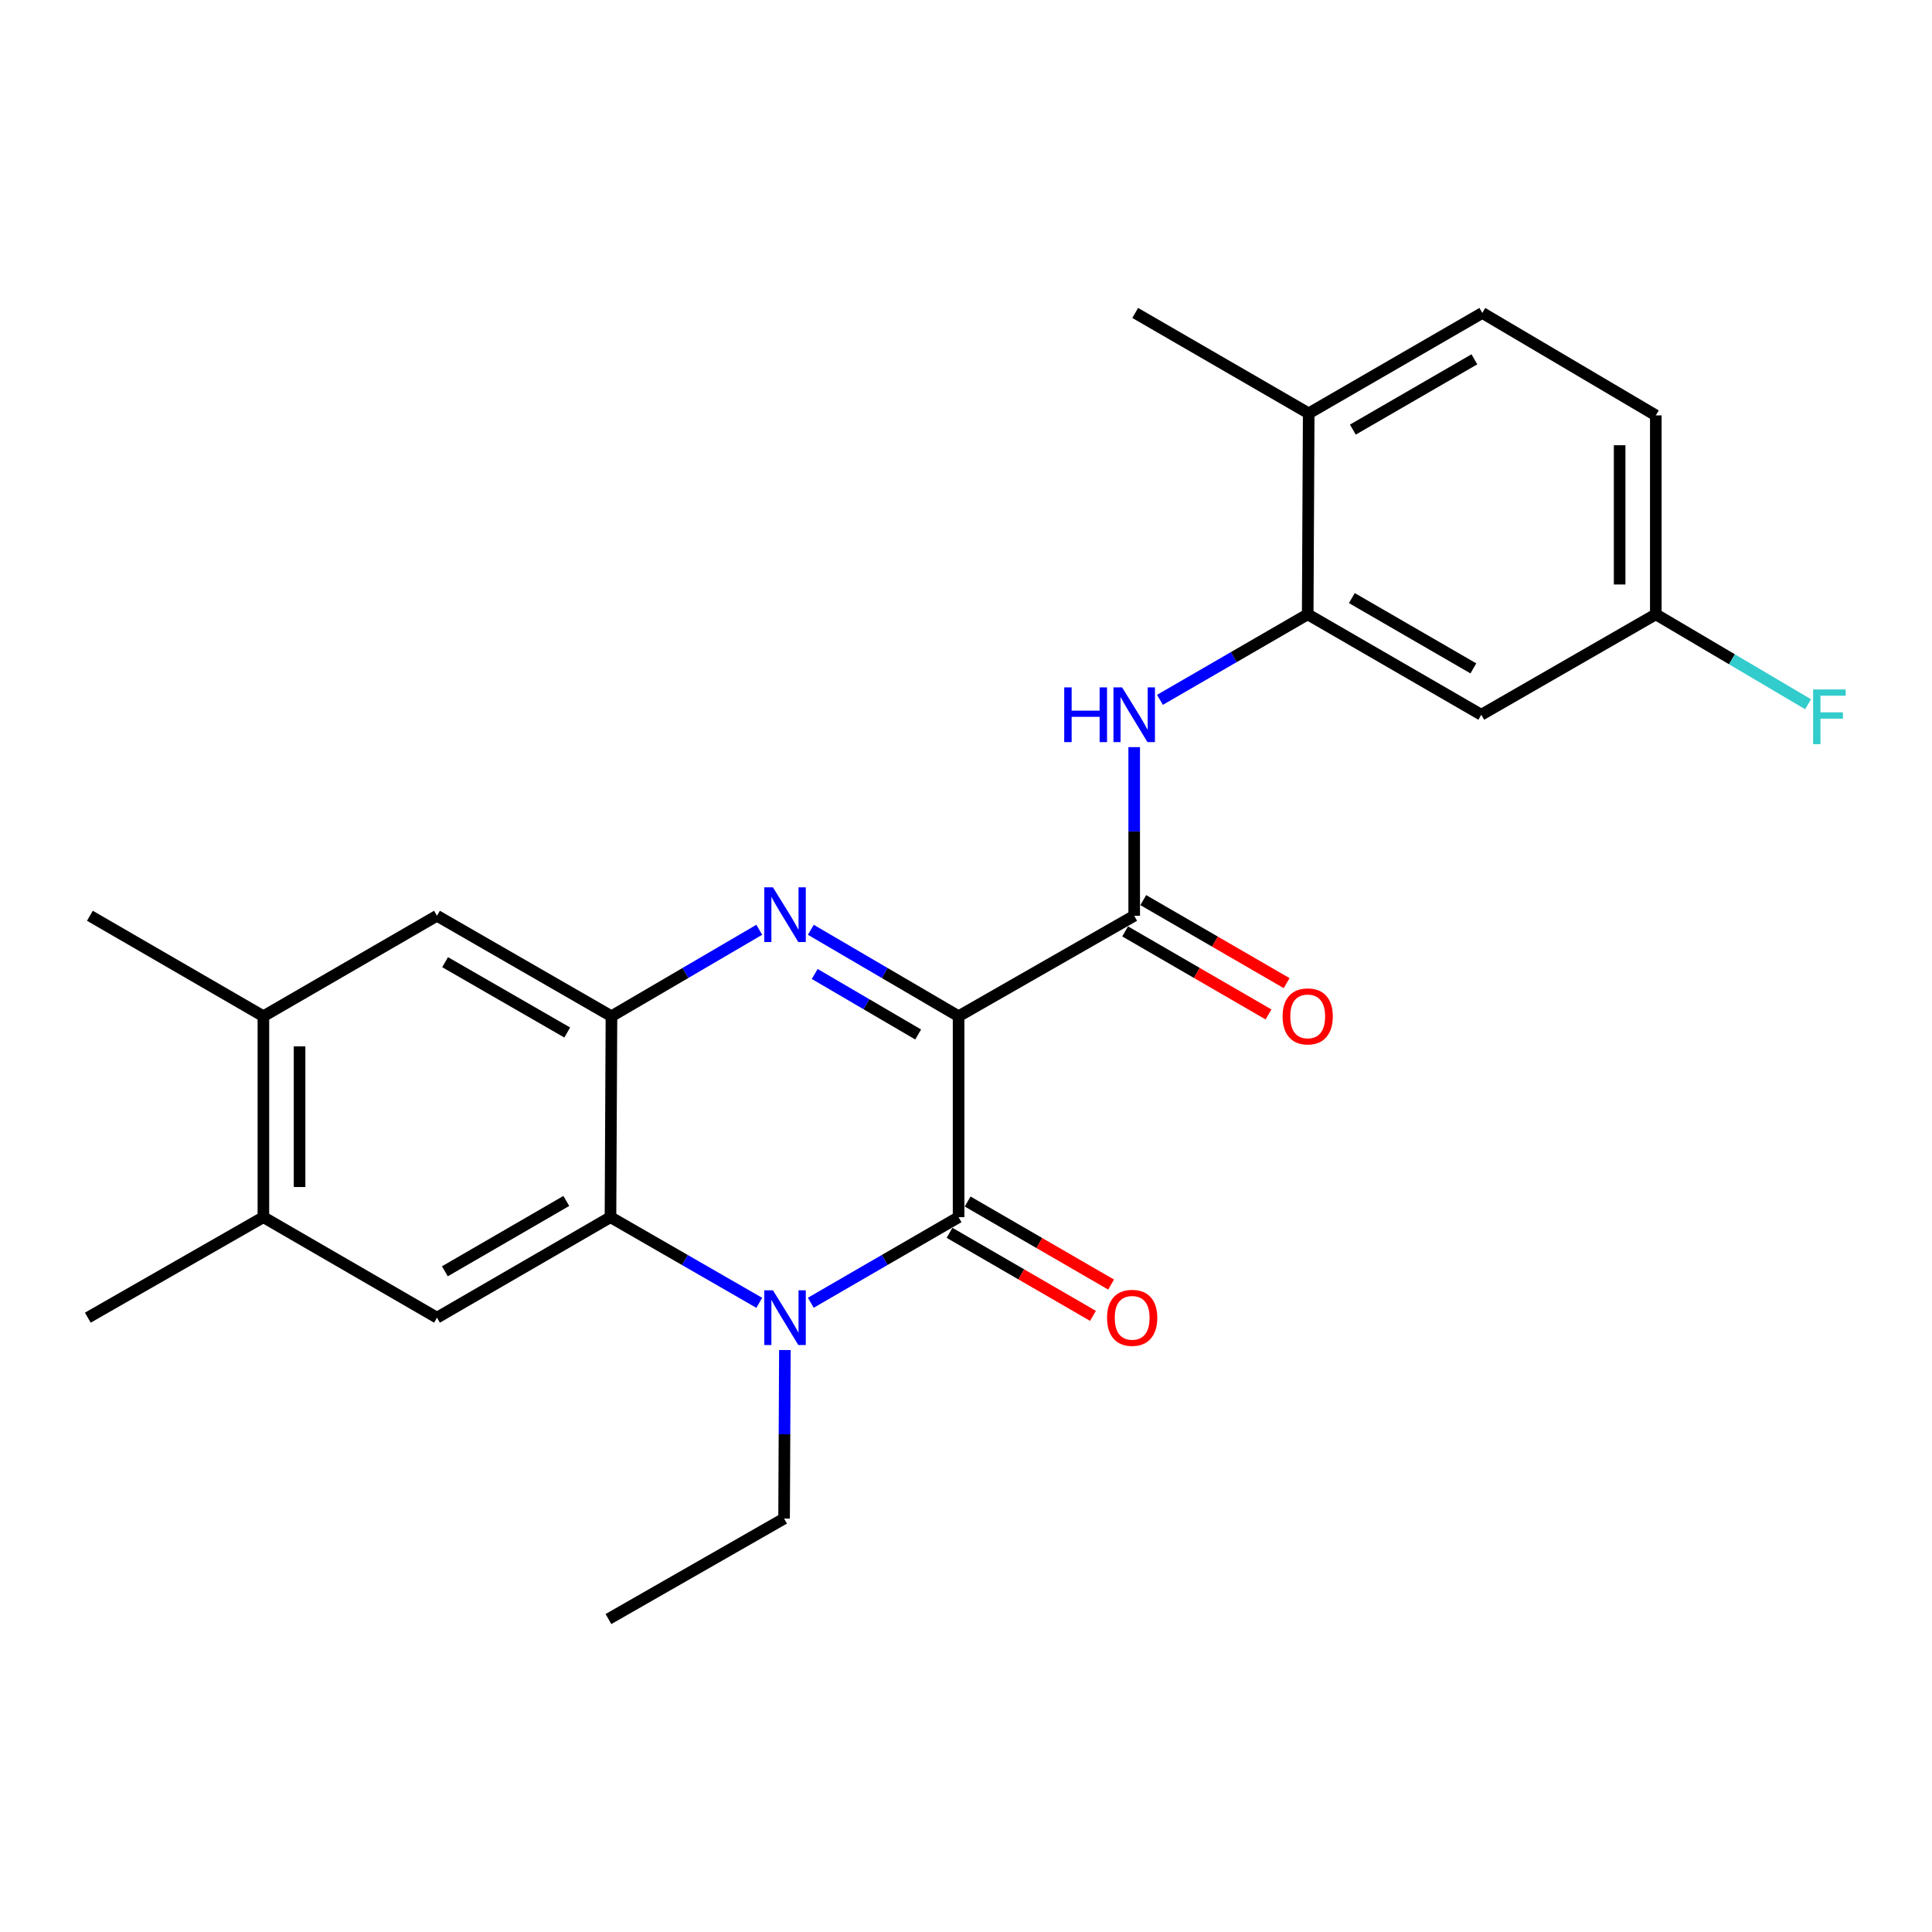 <?xml version='1.0' encoding='iso-8859-1'?>
<svg version='1.1' baseProfile='full'
              xmlns='http://www.w3.org/2000/svg'
                      xmlns:rdkit='http://www.rdkit.org/xml'
                      xmlns:xlink='http://www.w3.org/1999/xlink'
                  xml:space='preserve'
width='1000px' height='1000px' viewBox='0 0 1000 1000'>
<!-- END OF HEADER -->
<rect style='opacity:1.0;fill:#FFFFFF;stroke:none' width='1000' height='1000' x='0' y='0'> </rect>
<path class='bond-0' d='M 496.163,526.003 L 457.921,503.628' style='fill:none;fill-rule:evenodd;stroke:#000000;stroke-width:6px;stroke-linecap:butt;stroke-linejoin:miter;stroke-opacity:1' />
<path class='bond-0' d='M 457.921,503.628 L 419.679,481.252' style='fill:none;fill-rule:evenodd;stroke:#0000FF;stroke-width:6px;stroke-linecap:butt;stroke-linejoin:miter;stroke-opacity:1' />
<path class='bond-0' d='M 475.235,535.45 L 448.466,519.787' style='fill:none;fill-rule:evenodd;stroke:#000000;stroke-width:6px;stroke-linecap:butt;stroke-linejoin:miter;stroke-opacity:1' />
<path class='bond-0' d='M 448.466,519.787 L 421.696,504.124' style='fill:none;fill-rule:evenodd;stroke:#0000FF;stroke-width:6px;stroke-linecap:butt;stroke-linejoin:miter;stroke-opacity:1' />
<path class='bond-1' d='M 496.163,526.003 L 496.163,630.006' style='fill:none;fill-rule:evenodd;stroke:#000000;stroke-width:6px;stroke-linecap:butt;stroke-linejoin:miter;stroke-opacity:1' />
<path class='bond-5' d='M 496.163,526.003 L 587.059,473.997' style='fill:none;fill-rule:evenodd;stroke:#000000;stroke-width:6px;stroke-linecap:butt;stroke-linejoin:miter;stroke-opacity:1' />
<path class='bond-4' d='M 392.995,481.25 L 354.743,503.627' style='fill:none;fill-rule:evenodd;stroke:#0000FF;stroke-width:6px;stroke-linecap:butt;stroke-linejoin:miter;stroke-opacity:1' />
<path class='bond-4' d='M 354.743,503.627 L 316.491,526.003' style='fill:none;fill-rule:evenodd;stroke:#000000;stroke-width:6px;stroke-linecap:butt;stroke-linejoin:miter;stroke-opacity:1' />
<path class='bond-2' d='M 496.163,630.006 L 457.917,652.153' style='fill:none;fill-rule:evenodd;stroke:#000000;stroke-width:6px;stroke-linecap:butt;stroke-linejoin:miter;stroke-opacity:1' />
<path class='bond-2' d='M 457.917,652.153 L 419.672,674.3' style='fill:none;fill-rule:evenodd;stroke:#0000FF;stroke-width:6px;stroke-linecap:butt;stroke-linejoin:miter;stroke-opacity:1' />
<path class='bond-13' d='M 491.472,638.107 L 528.598,659.601' style='fill:none;fill-rule:evenodd;stroke:#000000;stroke-width:6px;stroke-linecap:butt;stroke-linejoin:miter;stroke-opacity:1' />
<path class='bond-13' d='M 528.598,659.601 L 565.723,681.095' style='fill:none;fill-rule:evenodd;stroke:#FF0000;stroke-width:6px;stroke-linecap:butt;stroke-linejoin:miter;stroke-opacity:1' />
<path class='bond-13' d='M 500.853,621.904 L 537.978,643.398' style='fill:none;fill-rule:evenodd;stroke:#000000;stroke-width:6px;stroke-linecap:butt;stroke-linejoin:miter;stroke-opacity:1' />
<path class='bond-13' d='M 537.978,643.398 L 575.104,664.892' style='fill:none;fill-rule:evenodd;stroke:#FF0000;stroke-width:6px;stroke-linecap:butt;stroke-linejoin:miter;stroke-opacity:1' />
<path class='bond-3' d='M 392.991,674.339 L 354.486,652.172' style='fill:none;fill-rule:evenodd;stroke:#0000FF;stroke-width:6px;stroke-linecap:butt;stroke-linejoin:miter;stroke-opacity:1' />
<path class='bond-3' d='M 354.486,652.172 L 315.981,630.006' style='fill:none;fill-rule:evenodd;stroke:#000000;stroke-width:6px;stroke-linecap:butt;stroke-linejoin:miter;stroke-opacity:1' />
<path class='bond-18' d='M 406.257,698.782 L 406.047,742.393' style='fill:none;fill-rule:evenodd;stroke:#0000FF;stroke-width:6px;stroke-linecap:butt;stroke-linejoin:miter;stroke-opacity:1' />
<path class='bond-18' d='M 406.047,742.393 L 405.838,786.004' style='fill:none;fill-rule:evenodd;stroke:#000000;stroke-width:6px;stroke-linecap:butt;stroke-linejoin:miter;stroke-opacity:1' />
<path class='bond-7' d='M 315.981,630.006 L 226.177,682.022' style='fill:none;fill-rule:evenodd;stroke:#000000;stroke-width:6px;stroke-linecap:butt;stroke-linejoin:miter;stroke-opacity:1' />
<path class='bond-7' d='M 293.127,621.607 L 230.264,658.019' style='fill:none;fill-rule:evenodd;stroke:#000000;stroke-width:6px;stroke-linecap:butt;stroke-linejoin:miter;stroke-opacity:1' />
<path class='bond-25' d='M 315.981,630.006 L 316.491,526.003' style='fill:none;fill-rule:evenodd;stroke:#000000;stroke-width:6px;stroke-linecap:butt;stroke-linejoin:miter;stroke-opacity:1' />
<path class='bond-9' d='M 316.491,526.003 L 226.177,473.997' style='fill:none;fill-rule:evenodd;stroke:#000000;stroke-width:6px;stroke-linecap:butt;stroke-linejoin:miter;stroke-opacity:1' />
<path class='bond-9' d='M 293.601,534.427 L 230.381,498.022' style='fill:none;fill-rule:evenodd;stroke:#000000;stroke-width:6px;stroke-linecap:butt;stroke-linejoin:miter;stroke-opacity:1' />
<path class='bond-6' d='M 587.059,473.997 L 587.059,430.355' style='fill:none;fill-rule:evenodd;stroke:#000000;stroke-width:6px;stroke-linecap:butt;stroke-linejoin:miter;stroke-opacity:1' />
<path class='bond-6' d='M 587.059,430.355 L 587.059,386.714' style='fill:none;fill-rule:evenodd;stroke:#0000FF;stroke-width:6px;stroke-linecap:butt;stroke-linejoin:miter;stroke-opacity:1' />
<path class='bond-14' d='M 582.368,482.098 L 619.473,503.585' style='fill:none;fill-rule:evenodd;stroke:#000000;stroke-width:6px;stroke-linecap:butt;stroke-linejoin:miter;stroke-opacity:1' />
<path class='bond-14' d='M 619.473,503.585 L 656.578,525.073' style='fill:none;fill-rule:evenodd;stroke:#FF0000;stroke-width:6px;stroke-linecap:butt;stroke-linejoin:miter;stroke-opacity:1' />
<path class='bond-14' d='M 591.751,465.896 L 628.856,487.384' style='fill:none;fill-rule:evenodd;stroke:#000000;stroke-width:6px;stroke-linecap:butt;stroke-linejoin:miter;stroke-opacity:1' />
<path class='bond-14' d='M 628.856,487.384 L 665.961,508.872' style='fill:none;fill-rule:evenodd;stroke:#FF0000;stroke-width:6px;stroke-linecap:butt;stroke-linejoin:miter;stroke-opacity:1' />
<path class='bond-8' d='M 600.393,362.236 L 638.629,340.107' style='fill:none;fill-rule:evenodd;stroke:#0000FF;stroke-width:6px;stroke-linecap:butt;stroke-linejoin:miter;stroke-opacity:1' />
<path class='bond-8' d='M 638.629,340.107 L 676.864,317.978' style='fill:none;fill-rule:evenodd;stroke:#000000;stroke-width:6px;stroke-linecap:butt;stroke-linejoin:miter;stroke-opacity:1' />
<path class='bond-10' d='M 226.177,682.022 L 136.33,630.006' style='fill:none;fill-rule:evenodd;stroke:#000000;stroke-width:6px;stroke-linecap:butt;stroke-linejoin:miter;stroke-opacity:1' />
<path class='bond-12' d='M 676.864,317.978 L 766.71,369.953' style='fill:none;fill-rule:evenodd;stroke:#000000;stroke-width:6px;stroke-linecap:butt;stroke-linejoin:miter;stroke-opacity:1' />
<path class='bond-12' d='M 699.716,309.568 L 762.608,345.951' style='fill:none;fill-rule:evenodd;stroke:#000000;stroke-width:6px;stroke-linecap:butt;stroke-linejoin:miter;stroke-opacity:1' />
<path class='bond-15' d='M 676.864,317.978 L 677.384,213.955' style='fill:none;fill-rule:evenodd;stroke:#000000;stroke-width:6px;stroke-linecap:butt;stroke-linejoin:miter;stroke-opacity:1' />
<path class='bond-11' d='M 226.177,473.997 L 136.33,526.003' style='fill:none;fill-rule:evenodd;stroke:#000000;stroke-width:6px;stroke-linecap:butt;stroke-linejoin:miter;stroke-opacity:1' />
<path class='bond-21' d='M 136.33,630.006 L 45.455,682.022' style='fill:none;fill-rule:evenodd;stroke:#000000;stroke-width:6px;stroke-linecap:butt;stroke-linejoin:miter;stroke-opacity:1' />
<path class='bond-26' d='M 136.33,630.006 L 136.33,526.003' style='fill:none;fill-rule:evenodd;stroke:#000000;stroke-width:6px;stroke-linecap:butt;stroke-linejoin:miter;stroke-opacity:1' />
<path class='bond-26' d='M 155.053,614.405 L 155.053,541.604' style='fill:none;fill-rule:evenodd;stroke:#000000;stroke-width:6px;stroke-linecap:butt;stroke-linejoin:miter;stroke-opacity:1' />
<path class='bond-22' d='M 136.33,526.003 L 46.526,473.997' style='fill:none;fill-rule:evenodd;stroke:#000000;stroke-width:6px;stroke-linecap:butt;stroke-linejoin:miter;stroke-opacity:1' />
<path class='bond-17' d='M 766.71,369.953 L 857.045,317.978' style='fill:none;fill-rule:evenodd;stroke:#000000;stroke-width:6px;stroke-linecap:butt;stroke-linejoin:miter;stroke-opacity:1' />
<path class='bond-16' d='M 677.384,213.955 L 767.241,161.979' style='fill:none;fill-rule:evenodd;stroke:#000000;stroke-width:6px;stroke-linecap:butt;stroke-linejoin:miter;stroke-opacity:1' />
<path class='bond-16' d='M 700.237,222.365 L 763.136,185.982' style='fill:none;fill-rule:evenodd;stroke:#000000;stroke-width:6px;stroke-linecap:butt;stroke-linejoin:miter;stroke-opacity:1' />
<path class='bond-23' d='M 677.384,213.955 L 587.579,161.979' style='fill:none;fill-rule:evenodd;stroke:#000000;stroke-width:6px;stroke-linecap:butt;stroke-linejoin:miter;stroke-opacity:1' />
<path class='bond-19' d='M 767.241,161.979 L 857.045,215.005' style='fill:none;fill-rule:evenodd;stroke:#000000;stroke-width:6px;stroke-linecap:butt;stroke-linejoin:miter;stroke-opacity:1' />
<path class='bond-20' d='M 857.045,317.978 L 896.454,341.245' style='fill:none;fill-rule:evenodd;stroke:#000000;stroke-width:6px;stroke-linecap:butt;stroke-linejoin:miter;stroke-opacity:1' />
<path class='bond-20' d='M 896.454,341.245 L 935.863,364.513' style='fill:none;fill-rule:evenodd;stroke:#33CCCC;stroke-width:6px;stroke-linecap:butt;stroke-linejoin:miter;stroke-opacity:1' />
<path class='bond-27' d='M 857.045,317.978 L 857.045,215.005' style='fill:none;fill-rule:evenodd;stroke:#000000;stroke-width:6px;stroke-linecap:butt;stroke-linejoin:miter;stroke-opacity:1' />
<path class='bond-27' d='M 838.323,302.532 L 838.323,230.451' style='fill:none;fill-rule:evenodd;stroke:#000000;stroke-width:6px;stroke-linecap:butt;stroke-linejoin:miter;stroke-opacity:1' />
<path class='bond-24' d='M 405.838,786.004 L 314.931,838.021' style='fill:none;fill-rule:evenodd;stroke:#000000;stroke-width:6px;stroke-linecap:butt;stroke-linejoin:miter;stroke-opacity:1' />
<path  class='atom-1' d='M 400.077 459.286
L 409.357 474.286
Q 410.277 475.766, 411.757 478.446
Q 413.237 481.126, 413.317 481.286
L 413.317 459.286
L 417.077 459.286
L 417.077 487.606
L 413.197 487.606
L 403.237 471.206
Q 402.077 469.286, 400.837 467.086
Q 399.637 464.886, 399.277 464.206
L 399.277 487.606
L 395.597 487.606
L 395.597 459.286
L 400.077 459.286
' fill='#0000FF'/>
<path  class='atom-3' d='M 400.077 667.862
L 409.357 682.862
Q 410.277 684.342, 411.757 687.022
Q 413.237 689.702, 413.317 689.862
L 413.317 667.862
L 417.077 667.862
L 417.077 696.182
L 413.197 696.182
L 403.237 679.782
Q 402.077 677.862, 400.837 675.662
Q 399.637 673.462, 399.277 672.782
L 399.277 696.182
L 395.597 696.182
L 395.597 667.862
L 400.077 667.862
' fill='#0000FF'/>
<path  class='atom-7' d='M 550.839 355.793
L 554.679 355.793
L 554.679 367.833
L 569.159 367.833
L 569.159 355.793
L 572.999 355.793
L 572.999 384.113
L 569.159 384.113
L 569.159 371.033
L 554.679 371.033
L 554.679 384.113
L 550.839 384.113
L 550.839 355.793
' fill='#0000FF'/>
<path  class='atom-7' d='M 580.799 355.793
L 590.079 370.793
Q 590.999 372.273, 592.479 374.953
Q 593.959 377.633, 594.039 377.793
L 594.039 355.793
L 597.799 355.793
L 597.799 384.113
L 593.919 384.113
L 583.959 367.713
Q 582.799 365.793, 581.559 363.593
Q 580.359 361.393, 579.999 360.713
L 579.999 384.113
L 576.319 384.113
L 576.319 355.793
L 580.799 355.793
' fill='#0000FF'/>
<path  class='atom-14' d='M 573.009 682.102
Q 573.009 675.302, 576.369 671.502
Q 579.729 667.702, 586.009 667.702
Q 592.289 667.702, 595.649 671.502
Q 599.009 675.302, 599.009 682.102
Q 599.009 688.982, 595.609 692.902
Q 592.209 696.782, 586.009 696.782
Q 579.769 696.782, 576.369 692.902
Q 573.009 689.022, 573.009 682.102
M 586.009 693.582
Q 590.329 693.582, 592.649 690.702
Q 595.009 687.782, 595.009 682.102
Q 595.009 676.542, 592.649 673.742
Q 590.329 670.902, 586.009 670.902
Q 581.689 670.902, 579.329 673.702
Q 577.009 676.502, 577.009 682.102
Q 577.009 687.822, 579.329 690.702
Q 581.689 693.582, 586.009 693.582
' fill='#FF0000'/>
<path  class='atom-15' d='M 663.864 526.083
Q 663.864 519.283, 667.224 515.483
Q 670.584 511.683, 676.864 511.683
Q 683.144 511.683, 686.504 515.483
Q 689.864 519.283, 689.864 526.083
Q 689.864 532.963, 686.464 536.883
Q 683.064 540.763, 676.864 540.763
Q 670.624 540.763, 667.224 536.883
Q 663.864 533.003, 663.864 526.083
M 676.864 537.563
Q 681.184 537.563, 683.504 534.683
Q 685.864 531.763, 685.864 526.083
Q 685.864 520.523, 683.504 517.723
Q 681.184 514.883, 676.864 514.883
Q 672.544 514.883, 670.184 517.683
Q 667.864 520.483, 667.864 526.083
Q 667.864 531.803, 670.184 534.683
Q 672.544 537.563, 676.864 537.563
' fill='#FF0000'/>
<path  class='atom-21' d='M 938.471 356.864
L 955.311 356.864
L 955.311 360.104
L 942.271 360.104
L 942.271 368.704
L 953.871 368.704
L 953.871 371.984
L 942.271 371.984
L 942.271 385.184
L 938.471 385.184
L 938.471 356.864
' fill='#33CCCC'/>
</svg>
